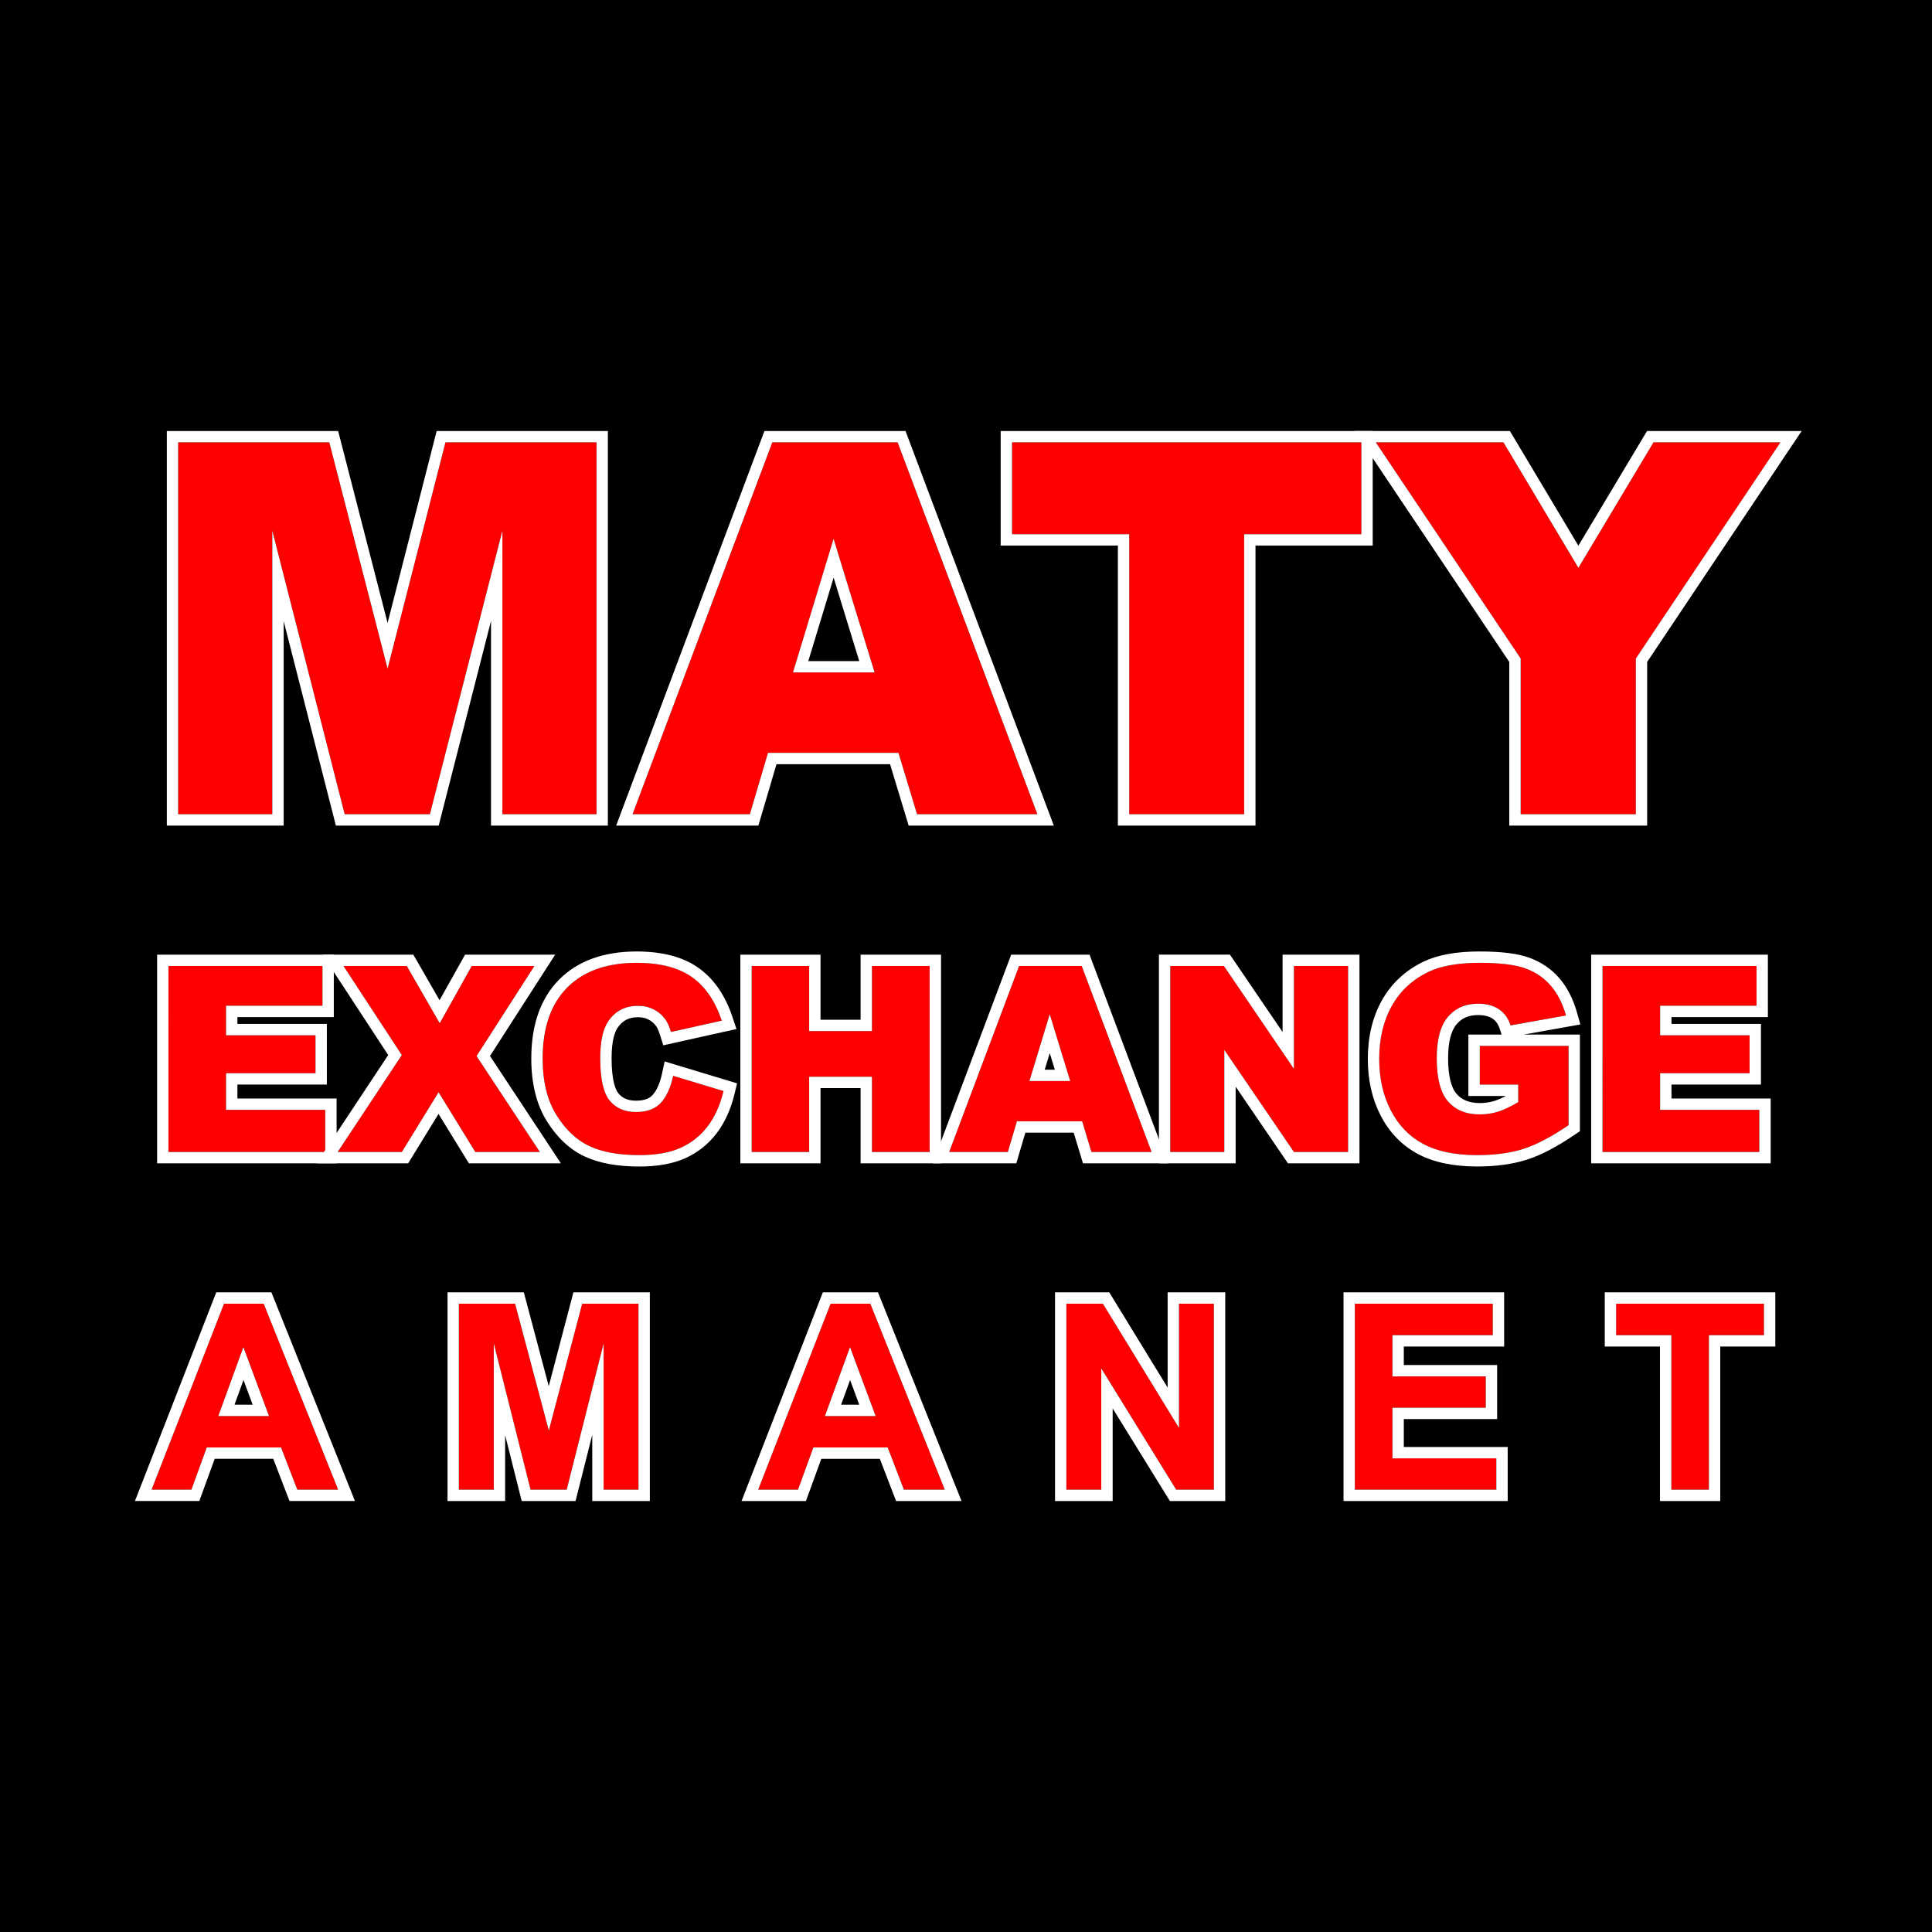 <?xml version="1.0" encoding="utf-8"?>
<!-- Generator: Adobe Illustrator 15.0.0, SVG Export Plug-In . SVG Version: 6.00 Build 0)  -->
<!DOCTYPE svg PUBLIC "-//W3C//DTD SVG 1.1//EN" "http://www.w3.org/Graphics/SVG/1.1/DTD/svg11.dtd">
<svg version="1.1" id="Layer_1_copy" xmlns="http://www.w3.org/2000/svg" xmlns:xlink="http://www.w3.org/1999/xlink" x="0px"
	 y="0px" width="85.039px" height="85.039px" viewBox="0 0 85.039 85.039" enable-background="new 0 0 85.039 85.039"
	 xml:space="preserve">
<g id="Layer_2_1_">
</g>
<rect width="85.039" height="85.039"/>
<g>
	<g>
		<path fill="#FF0000" d="M7.843,19.471h6.652l2.565,9.96l2.547-9.96h6.648V35.84h-4.143V23.356L18.922,35.84h-3.75l-3.187-12.483
			V35.84H7.843V19.471z"/>
		<path fill="#FFFFFF" d="M26.256,19.471V35.84h-4.143V23.356L18.922,35.84h-3.75l-3.187-12.483V35.84H7.843V19.471h6.652
			l2.565,9.96l2.547-9.96H26.256 M26.756,18.971h-0.5h-6.648h-0.388l-0.096,0.376l-2.064,8.073l-2.079-8.073l-0.097-0.375h-0.388
			H7.843h-0.5v0.5V35.84v0.5h0.5h4.143h0.5v-0.5v-8.503l2.202,8.626l0.096,0.376h0.388h3.75h0.388l0.096-0.376l2.207-8.633v8.509
			v0.5h0.5h4.143h0.5v-0.5V19.471V18.971L26.756,18.971z"/>
	</g>
	<g>
		<path fill="#FF0000" d="M39.547,33.138h-5.743l-0.798,2.702h-5.164l6.152-16.369h5.517l6.151,16.369h-5.297L39.547,33.138z
			 M38.497,29.599l-1.807-5.885l-1.787,5.885H38.497z"/>
		<path fill="#FFFFFF" d="M39.511,19.471l6.151,16.369h-5.297l-0.818-2.702h-5.743l-0.798,2.702h-5.164l6.152-16.369H39.511
			 M34.903,29.599h3.594l-1.807-5.885L34.903,29.599 M39.857,18.971h-0.346h-5.517h-0.346l-0.122,0.324l-6.152,16.369L27.12,36.34
			h0.722h5.164h0.374l0.106-0.358l0.692-2.344h4.999l0.711,2.347l0.107,0.355h0.371h5.297h0.722l-0.254-0.676l-6.151-16.369
			L39.857,18.971L39.857,18.971z M35.578,29.099l1.115-3.673l1.127,3.673H35.578L35.578,29.099z"/>
	</g>
	<g>
		<path fill="#FF0000" d="M44.545,19.471h15.376v4.042h-5.159V35.84h-5.058V23.513h-5.159V19.471z"/>
		<path fill="#FFFFFF" d="M59.921,19.471v4.042h-5.159V35.84h-5.058V23.513h-5.159v-4.042H59.921 M60.421,18.971h-0.5H44.545h-0.5
			v0.5v4.042v0.5h0.5h4.659V35.84v0.5h0.5h5.058h0.5v-0.5V24.013h4.659h0.5v-0.5v-4.042V18.971L60.421,18.971z"/>
	</g>
	<g>
		<path fill="#FF0000" d="M60.558,19.471h5.618l3.299,5.522l3.305-5.522h5.588l-6.364,9.514v6.855h-5.069v-6.855L60.558,19.471z"/>
		<path fill="#FFFFFF" d="M78.367,19.471l-6.364,9.514v6.855h-5.069v-6.855l-6.376-9.514h5.618l3.299,5.522l3.305-5.522H78.367
			 M79.304,18.971h-0.937h-5.588h-0.283l-0.146,0.243l-2.876,4.805l-2.869-4.804l-0.146-0.244h-0.284h-5.618h-0.937l0.521,0.778
			l6.291,9.387v6.704v0.5h0.5h5.069h0.5v-0.5v-6.704l6.28-9.388L79.304,18.971L79.304,18.971z"/>
	</g>
	<g>
		<path fill="#FF0000" d="M7.416,42.52h6.777v1.748H9.95v1.301h3.937v1.669H9.95v1.614h4.366v1.853h-6.9V42.52z"/>
		<path fill="#FFFFFF" d="M14.193,42.52v1.748H9.95v1.301h3.937v1.669H9.95v1.614h4.366v1.853h-6.9V42.52H14.193 M14.693,42.02h-0.5
			H7.416h-0.5v0.5v8.185v0.5h0.5h6.9h0.5v-0.5v-1.853v-0.5h-0.5H10.45v-0.614h3.437h0.5v-0.5v-1.669v-0.5h-0.5H10.45v-0.301h3.743
			h0.5v-0.5V42.52V42.02L14.693,42.02z"/>
	</g>
	<g>
		<path fill="#FF0000" d="M15.12,42.52h2.786l1.449,2.519l1.409-2.519h2.758l-2.547,3.964l2.787,4.221h-2.842l-1.616-2.629
			l-1.616,2.629h-2.825l2.823-4.265L15.12,42.52z"/>
		<path fill="#FFFFFF" d="M23.522,42.52l-2.547,3.964l2.787,4.221h-2.842l-1.616-2.629l-1.616,2.629h-2.825l2.823-4.265l-2.566-3.92
			h2.786l1.449,2.519l1.409-2.519H23.522 M24.438,42.02h-0.916h-2.758h-0.293l-0.144,0.256l-0.979,1.75l-1.01-1.755l-0.145-0.25
			h-0.289H15.12h-0.925l0.506,0.774l2.386,3.644l-2.642,3.99l-0.514,0.776h0.931h2.825h0.279l0.146-0.238l1.19-1.936l1.19,1.936
			l0.146,0.238h0.279h2.842h0.929l-0.512-0.775l-2.608-3.949l2.371-3.689L24.438,42.02L24.438,42.02z"/>
	</g>
	<g>
		<path fill="#FF0000" d="M29.631,47.354l2.217,0.67c-0.149,0.622-0.384,1.142-0.704,1.559c-0.319,0.416-0.717,0.73-1.191,0.942
			s-1.079,0.319-1.813,0.319c-0.889,0-1.616-0.129-2.18-0.389c-0.563-0.259-1.051-0.712-1.46-1.363s-0.614-1.484-0.614-2.5
			c0-1.354,0.36-2.395,1.08-3.122c0.721-0.727,1.739-1.091,3.057-1.091c1.031,0,1.842,0.209,2.432,0.626s1.028,1.057,1.315,1.92
			l-2.233,0.497c-0.078-0.249-0.16-0.432-0.246-0.547c-0.141-0.194-0.314-0.343-0.519-0.446c-0.205-0.104-0.435-0.157-0.688-0.157
			c-0.573,0-1.012,0.231-1.317,0.692c-0.23,0.342-0.346,0.879-0.346,1.611c0,0.907,0.138,1.529,0.413,1.865s0.662,0.505,1.161,0.505
			c0.484,0,0.85-0.137,1.097-0.408S29.52,47.872,29.631,47.354z"/>
		<path fill="#FFFFFF" d="M28.022,42.38c1.031,0,1.842,0.209,2.432,0.626s1.028,1.057,1.315,1.92l-2.233,0.497
			c-0.078-0.249-0.16-0.432-0.246-0.547c-0.141-0.194-0.314-0.343-0.519-0.446c-0.205-0.104-0.435-0.157-0.688-0.157
			c-0.573,0-1.012,0.231-1.317,0.692c-0.23,0.342-0.346,0.879-0.346,1.611c0,0.907,0.138,1.529,0.413,1.865s0.662,0.505,1.161,0.505
			c0.484,0,0.85-0.137,1.097-0.408s0.428-0.666,0.539-1.184l2.217,0.67c-0.149,0.622-0.384,1.142-0.704,1.559
			c-0.319,0.416-0.717,0.73-1.191,0.942s-1.079,0.319-1.813,0.319c-0.889,0-1.616-0.129-2.18-0.389
			c-0.563-0.259-1.051-0.712-1.46-1.363s-0.614-1.484-0.614-2.5c0-1.354,0.36-2.395,1.08-3.122
			C25.687,42.744,26.705,42.38,28.022,42.38 M28.022,41.88c-1.448,0-2.596,0.417-3.412,1.238c-0.813,0.822-1.225,1.991-1.225,3.475
			c0,1.105,0.232,2.036,0.691,2.766c0.458,0.73,1.022,1.252,1.675,1.552c0.625,0.288,1.429,0.435,2.388,0.435
			c0.799,0,1.477-0.122,2.016-0.362c0.549-0.246,1.015-0.614,1.384-1.095c0.361-0.471,0.628-1.058,0.794-1.746l0.11-0.459
			l-0.452-0.137l-2.217-0.67l-0.519-0.157l-0.114,0.53c-0.092,0.427-0.233,0.747-0.42,0.952c-0.15,0.165-0.388,0.245-0.727,0.245
			c-0.348,0-0.594-0.103-0.774-0.322c-0.112-0.136-0.3-0.519-0.3-1.548c0-0.781,0.142-1.155,0.26-1.332
			c0.214-0.322,0.5-0.472,0.903-0.472c0.174,0,0.325,0.033,0.46,0.103c0.136,0.069,0.247,0.165,0.34,0.294
			c0.028,0.037,0.091,0.139,0.174,0.403l0.137,0.438l0.448-0.1l2.233-0.497l0.541-0.12l-0.175-0.526
			c-0.32-0.962-0.825-1.692-1.501-2.17C30.069,42.122,29.154,41.88,28.022,41.88L28.022,41.88z"/>
	</g>
	<g>
		<path fill="#FF0000" d="M33.087,42.52h2.529v2.864h2.764V42.52h2.54v8.185h-2.54v-3.311h-2.764v3.311h-2.529V42.52z"/>
		<path fill="#FFFFFF" d="M40.92,42.52v8.185h-2.54v-3.311h-2.764v3.311h-2.529V42.52h2.529v2.864h2.764V42.52H40.92 M41.42,42.02
			h-0.5h-2.54h-0.5v0.5v2.364h-1.764V42.52v-0.5h-0.5h-2.529h-0.5v0.5v8.185v0.5h0.5h2.529h0.5v-0.5v-2.811h1.764v2.811v0.5h0.5
			h2.54h0.5v-0.5V42.52V42.02L41.42,42.02z"/>
	</g>
	<g>
		<path fill="#FF0000" d="M47.632,49.354h-2.871l-0.398,1.351h-2.583l3.076-8.185h2.758l3.076,8.185h-2.648L47.632,49.354z
			 M47.106,47.584l-0.902-2.942l-0.895,2.942H47.106z"/>
		<path fill="#FFFFFF" d="M47.613,42.52l3.076,8.185h-2.648l-0.409-1.351h-2.871l-0.398,1.351h-2.583l3.076-8.185H47.613
			 M45.31,47.584h1.797l-0.902-2.942L45.31,47.584 M47.96,42.02h-0.347h-2.758h-0.347l-0.121,0.324l-3.077,8.185l-0.254,0.676h0.722
			h2.583h0.374l0.105-0.358l0.293-0.992h2.126l0.302,0.995l0.107,0.355h0.371h2.648h0.722l-0.254-0.676l-3.076-8.185L47.96,42.02
			L47.96,42.02z M45.984,47.084l0.222-0.73l0.224,0.73H45.984L45.984,47.084z"/>
	</g>
	<g>
		<path fill="#FF0000" d="M51.511,42.52h2.361l3.082,4.528V42.52h2.384v8.185h-2.384l-3.065-4.493v4.493h-2.378V42.52z"/>
		<path fill="#FFFFFF" d="M59.338,42.52v8.185h-2.384l-3.065-4.493v4.493h-2.378V42.52h2.361l3.082,4.528V42.52H59.338
			 M59.838,42.02h-0.5h-2.384h-0.5v0.5v2.905l-2.169-3.187l-0.148-0.219h-0.265h-2.361h-0.5v0.5v8.185v0.5h0.5h2.378h0.5v-0.5
			v-2.873l2.152,3.155l0.149,0.218h0.264h2.384h0.5v-0.5V42.52V42.02L59.838,42.02z"/>
	</g>
	<g>
		<path fill="#FF0000" d="M65.133,47.74v-1.703h3.908v3.489c-0.748,0.51-1.409,0.858-1.985,1.042
			c-0.573,0.185-1.257,0.276-2.045,0.276c-0.972,0-1.764-0.165-2.377-0.498c-0.611-0.33-1.086-0.823-1.422-1.479
			c-0.338-0.656-0.506-1.407-0.506-2.256c0-0.894,0.184-1.671,0.553-2.331c0.368-0.66,0.908-1.162,1.619-1.505
			c0.554-0.264,1.301-0.396,2.238-0.396c0.904,0,1.581,0.082,2.029,0.246c0.448,0.163,0.821,0.418,1.116,0.762
			c0.297,0.345,0.519,0.781,0.668,1.31l-2.439,0.436c-0.101-0.309-0.271-0.546-0.511-0.709c-0.241-0.164-0.547-0.246-0.919-0.246
			c-0.555,0-0.997,0.192-1.325,0.578c-0.331,0.385-0.495,0.995-0.495,1.828c0,0.886,0.167,1.519,0.499,1.898
			c0.334,0.38,0.798,0.569,1.394,0.569c0.284,0,0.553-0.041,0.81-0.122c0.257-0.082,0.551-0.222,0.883-0.419V47.74H65.133z"/>
		<path fill="#FFFFFF" d="M65.116,42.38c0.904,0,1.581,0.082,2.029,0.246c0.448,0.163,0.821,0.418,1.116,0.762
			c0.297,0.345,0.519,0.781,0.668,1.31l-2.439,0.436c-0.101-0.309-0.271-0.546-0.511-0.709c-0.241-0.164-0.547-0.246-0.919-0.246
			c-0.555,0-0.997,0.192-1.325,0.578c-0.331,0.385-0.495,0.995-0.495,1.828c0,0.886,0.167,1.519,0.499,1.898
			c0.334,0.38,0.798,0.569,1.394,0.569c0.284,0,0.553-0.041,0.81-0.122c0.257-0.082,0.551-0.222,0.883-0.419V47.74h-1.692v-1.703
			h3.908v3.489c-0.748,0.51-1.409,0.858-1.985,1.042c-0.573,0.185-1.257,0.276-2.045,0.276c-0.972,0-1.764-0.165-2.377-0.498
			c-0.611-0.33-1.086-0.823-1.422-1.479c-0.338-0.656-0.506-1.407-0.506-2.256c0-0.894,0.184-1.671,0.553-2.331
			c0.368-0.66,0.908-1.162,1.619-1.505C63.432,42.513,64.179,42.38,65.116,42.38 M65.116,41.88c-1.008,0-1.833,0.15-2.453,0.445
			c-0.805,0.388-1.423,0.964-1.841,1.713c-0.409,0.73-0.616,1.597-0.616,2.574c0,0.926,0.188,1.762,0.562,2.484
			c0.381,0.743,0.929,1.313,1.629,1.69c0.682,0.37,1.562,0.558,2.614,0.558c0.84,0,1.579-0.102,2.198-0.301
			c0.622-0.198,1.313-0.56,2.113-1.104l0.219-0.148v-0.265v-3.489v-0.5h-0.5H67.07l1.947-0.348l0.544-0.097l-0.15-0.531
			c-0.17-0.599-0.429-1.104-0.771-1.5c-0.351-0.408-0.796-0.713-1.324-0.905C66.809,41.97,66.089,41.88,65.116,41.88L65.116,41.88z
			 M65.133,48.552c-0.448,0-0.781-0.131-1.018-0.399c-0.245-0.28-0.375-0.822-0.375-1.568c0-0.708,0.126-1.214,0.374-1.502
			c0.235-0.276,0.535-0.404,0.946-0.404c0.268,0,0.482,0.054,0.638,0.159c0.146,0.101,0.25,0.248,0.316,0.451l0.081,0.249h-0.963
			h-0.5v0.5v1.703v0.5h0.5h1.151c-0.183,0.095-0.348,0.166-0.494,0.213C65.581,48.52,65.365,48.552,65.133,48.552L65.133,48.552z"/>
	</g>
	<g>
		<path fill="#FF0000" d="M70.537,42.52h6.778v1.748h-4.243v1.301h3.938v1.669h-3.938v1.614h4.366v1.853h-6.901V42.52z"/>
		<path fill="#FFFFFF" d="M77.315,42.52v1.748h-4.243v1.301h3.938v1.669h-3.938v1.614h4.366v1.853h-6.901V42.52H77.315
			 M77.815,42.02h-0.5h-6.778h-0.5v0.5v8.185v0.5h0.5h6.901h0.5v-0.5v-1.853v-0.5h-0.5h-3.866v-0.614h3.438h0.5v-0.5v-1.669v-0.5
			h-0.5h-3.438v-0.301h3.743h0.5v-0.5V42.52V42.02L77.815,42.02z"/>
	</g>
	<g>
		<path fill="#FF0000" d="M14.885,65.568h-1.798l-0.715-1.857H9.101l-0.676,1.857H6.672l3.188-8.185h1.748L14.885,65.568z
			 M11.842,62.33l-1.128-3.037L9.608,62.33H11.842z"/>
		<path fill="#FFFFFF" d="M11.607,57.384l3.277,8.185h-1.798l-0.715-1.857H9.101l-0.676,1.857H6.672l3.188-8.185H11.607
			 M9.608,62.33h2.233l-1.128-3.037L9.608,62.33 M11.946,56.884h-0.338H9.859H9.518l-0.124,0.318l-3.188,8.185L5.94,66.068h0.731
			h1.753h0.35l0.12-0.329l0.556-1.528h2.578l0.591,1.537l0.124,0.32h0.343h1.798h0.739l-0.274-0.686l-3.277-8.185L11.946,56.884
			L11.946,56.884z M10.322,61.83l0.396-1.088l0.404,1.088H10.322L10.322,61.83z"/>
	</g>
	<g>
		<path fill="#FF0000" d="M20.197,65.568v-8.185h2.474l1.485,5.583l1.468-5.583h2.479v8.185h-1.535v-6.442l-1.625,6.442h-1.591
			l-1.619-6.442v6.442H20.197z"/>
		<path fill="#FFFFFF" d="M28.104,57.384v8.185h-1.535v-6.442l-1.625,6.442h-1.591l-1.619-6.442v6.442h-1.536v-8.185h2.474
			l1.485,5.583l1.468-5.583H28.104 M28.604,56.884h-0.5h-2.479h-0.386l-0.098,0.373l-0.987,3.755l-0.999-3.757l-0.099-0.371h-0.384
			h-2.474h-0.5v0.5v8.185v0.5h0.5h1.536h0.5v-0.5v-2.401l0.634,2.523l0.095,0.378h0.39h1.591h0.39l0.095-0.378l0.64-2.538v2.416v0.5
			h0.5h1.535h0.5v-0.5v-8.185V56.884L28.604,56.884z"/>
	</g>
	<g>
		<path fill="#FF0000" d="M41.585,65.568h-1.798l-0.715-1.857h-3.271l-0.676,1.857h-1.753l3.188-8.185h1.748L41.585,65.568z
			 M38.542,62.33l-1.128-3.037l-1.105,3.037H38.542z"/>
		<path fill="#FFFFFF" d="M38.308,57.384l3.277,8.185h-1.798l-0.715-1.857h-3.271l-0.676,1.857h-1.753l3.188-8.185H38.308
			 M36.309,62.33h2.233l-1.128-3.037L36.309,62.33 M38.646,56.884h-0.338H36.56h-0.342l-0.124,0.318l-3.188,8.185l-0.266,0.682
			h0.731h1.753h0.35l0.12-0.329l0.556-1.528h2.578l0.591,1.537l0.124,0.32h0.343h1.798h0.739l-0.274-0.686l-3.277-8.185
			L38.646,56.884L38.646,56.884z M37.022,61.83l0.396-1.088l0.404,1.088H37.022L37.022,61.83z"/>
	</g>
	<g>
		<path fill="#FF0000" d="M46.937,65.568v-8.185h1.608l3.35,5.467v-5.467h1.536v8.185h-1.659l-3.298-5.337v5.337H46.937z"/>
		<path fill="#FFFFFF" d="M53.431,57.384v8.185h-1.659l-3.298-5.337v5.337h-1.537v-8.185h1.608l3.35,5.467v-5.467H53.431
			 M53.931,56.884h-0.5h-1.536h-0.5v0.5v3.693l-2.423-3.954l-0.146-0.239h-0.28h-1.608h-0.5v0.5v8.185v0.5h0.5h1.537h0.5v-0.5
			v-3.576l2.372,3.839l0.147,0.237h0.278h1.659h0.5v-0.5v-8.185V56.884L53.931,56.884z"/>
	</g>
	<g>
		<path fill="#FF0000" d="M59.637,65.568v-8.185h6.069v1.385H61.29v1.815h4.108v1.378H61.29v2.229h4.572v1.378H59.637z"/>
		<path fill="#FFFFFF" d="M65.706,57.384v1.385H61.29v1.815h4.108v1.378H61.29v2.229h4.572v1.378h-6.226v-8.185H65.706
			 M66.206,56.884h-0.5h-6.069h-0.5v0.5v8.185v0.5h0.5h6.226h0.5v-0.5V64.19v-0.5h-0.5H61.79v-1.229h3.608h0.5v-0.5v-1.378v-0.5
			h-0.5H61.79v-0.815h3.916h0.5v-0.5v-1.385V56.884L66.206,56.884z"/>
	</g>
	<g>
		<path fill="#FF0000" d="M73.565,65.568v-6.8h-2.43v-1.385h6.506v1.385h-2.423v6.8H73.565z"/>
		<path fill="#FFFFFF" d="M77.642,57.384v1.385h-2.423v6.8h-1.653v-6.8h-2.43v-1.385H77.642 M78.142,56.884h-0.5h-6.506h-0.5v0.5
			v1.385v0.5h0.5h1.93v6.3v0.5h0.5h1.653h0.5v-0.5v-6.3h1.923h0.5v-0.5v-1.385V56.884L78.142,56.884z"/>
	</g>
</g>
</svg>
